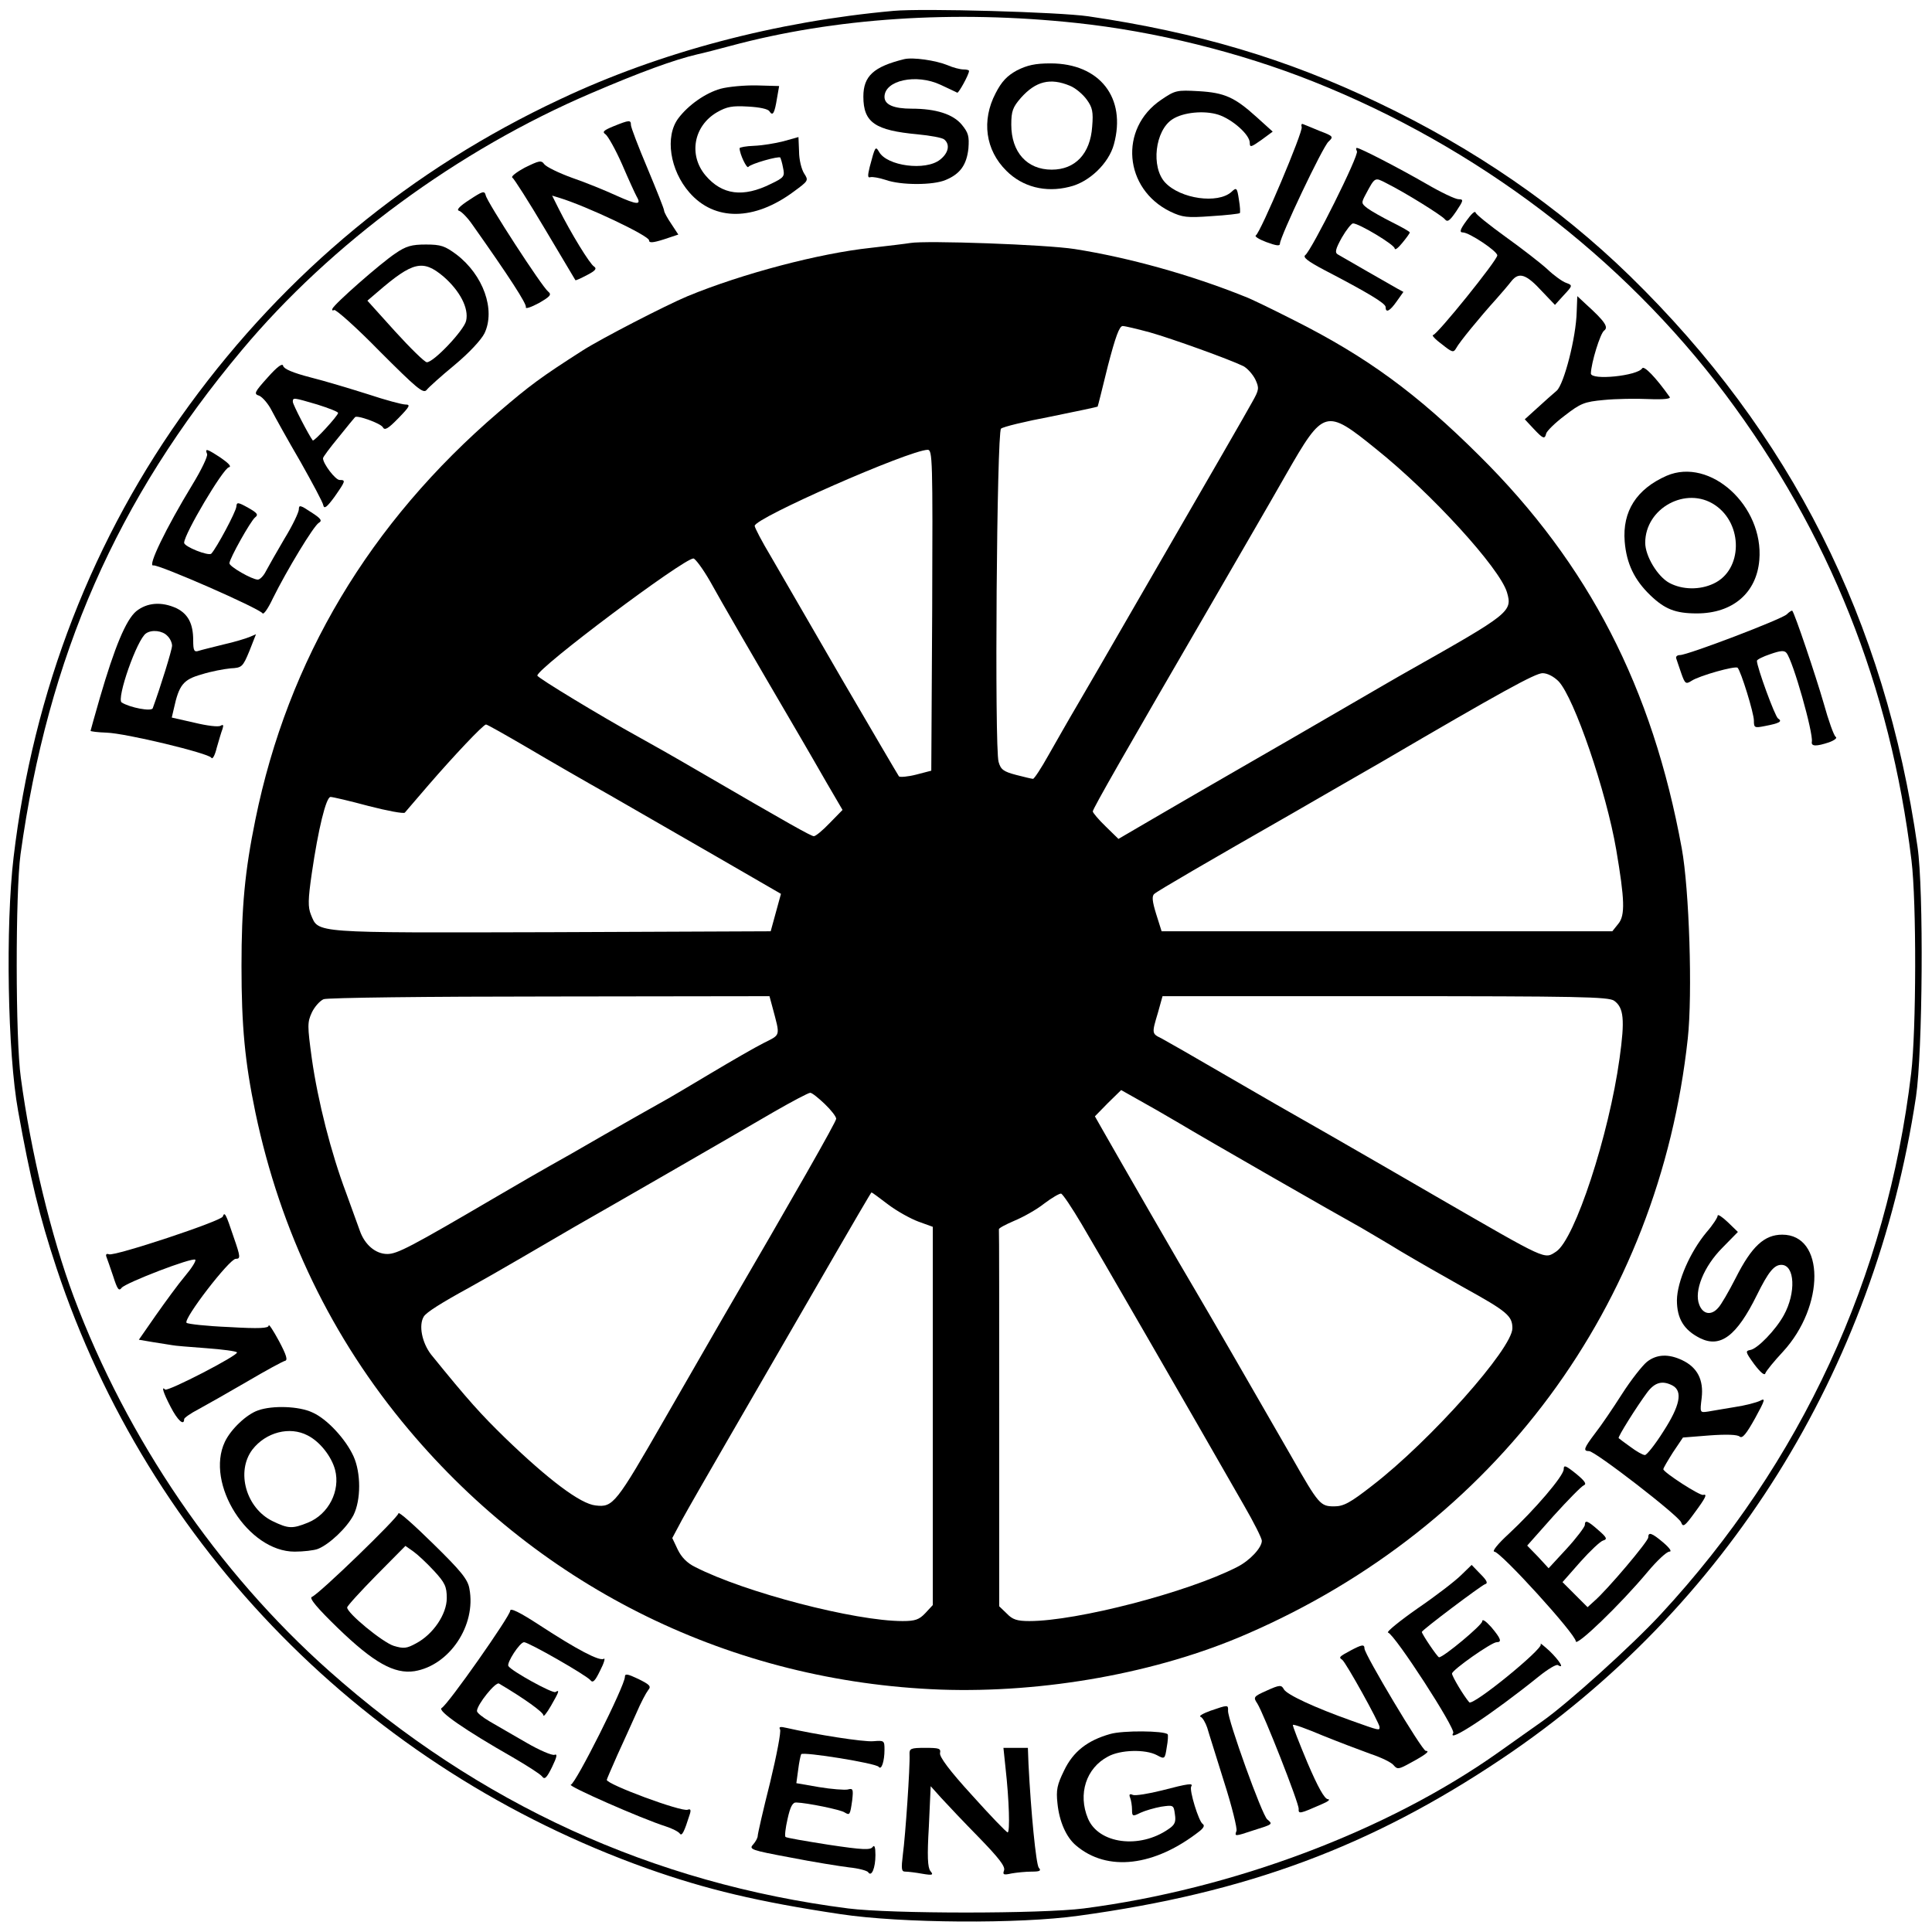 <?xml version="1.0" standalone="no"?>
<!DOCTYPE svg PUBLIC "-//W3C//DTD SVG 20010904//EN"
 "http://www.w3.org/TR/2001/REC-SVG-20010904/DTD/svg10.dtd">
<svg version="1.0" xmlns="http://www.w3.org/2000/svg"
 width="640pt" height="640pt" viewBox="0 0 640 640"
 preserveAspectRatio="xMidYMid meet">
<g transform="translate(0,640) scale(0.1,-0.1)"
fill="#000000" stroke="none">
<path d="M2960 6364 c-388 -35 -773 -136 -1105 -293 -493 -231 -907 -573
-1228 -1013 -319 -437 -517 -948 -582 -1498 -27 -228 -20 -648 15 -840 40
-223 71 -351 127 -520 307 -926 1029 -1659 1958 -1990 195 -69 366 -110 640
-151 200 -30 591 -33 789 -5 556 76 967 229 1401 520 744 499 1235 1285 1372
2193 22 148 26 685 5 828 -107 750 -420 1371 -953 1891 -236 230 -515 422
-834 574 -302 145 -599 233 -960 286 -96 14 -547 27 -645 18z m605 -40 c263
-28 541 -97 785 -194 543 -216 1023 -580 1366 -1037 343 -458 546 -967 616
-1543 17 -138 16 -564 -1 -705 -80 -675 -364 -1290 -829 -1792 -95 -103 -309
-296 -393 -355 -26 -18 -90 -64 -144 -102 -368 -261 -881 -454 -1375 -518
-141 -18 -639 -18 -780 0 -649 83 -1225 347 -1720 787 -369 328 -669 768 -846
1240 -74 198 -142 479 -175 725 -18 128 -18 614 -1 740 91 657 319 1176 733
1670 296 354 716 663 1159 852 161 69 273 110 350 128 19 4 69 17 110 28 345
93 742 119 1145 76z"/>
<path d="M2995 6204 c-101 -25 -135 -56 -135 -124 0 -86 39 -112 180 -125 41
-4 81 -11 88 -17 20 -17 14 -45 -14 -67 -48 -38 -176 -21 -202 26 -12 20 -13
18 -31 -50 -7 -29 -7 -37 2 -34 7 2 29 -2 51 -9 50 -18 158 -18 199 0 48 20
69 50 75 104 3 41 0 52 -22 79 -29 35 -86 53 -166 53 -59 0 -90 13 -90 39 0
55 105 78 186 40 27 -13 52 -24 55 -26 4 -3 39 60 39 72 0 3 -8 5 -19 5 -10 0
-34 6 -52 14 -39 16 -115 27 -144 20z"/>
<path d="M3369 6167 c-33 -18 -51 -37 -71 -76 -47 -90 -34 -188 36 -257 53
-53 129 -73 208 -53 66 15 131 78 148 141 42 154 -47 268 -210 268 -51 0 -77
-6 -111 -23z m175 -51 c18 -7 43 -28 56 -46 19 -26 22 -41 18 -89 -6 -90 -56
-143 -134 -143 -82 0 -134 58 -134 149 0 45 5 58 32 89 49 55 97 67 162 40z"/>
<path d="M2387 6106 c-50 -14 -107 -54 -140 -98 -45 -60 -28 -172 37 -246 83
-95 214 -94 345 3 49 36 50 37 35 60 -9 14 -17 46 -17 73 l-2 48 -50 -14 c-27
-7 -71 -14 -97 -15 -27 -1 -48 -5 -48 -8 0 -19 24 -69 29 -62 6 10 101 37 106
31 1 -2 6 -17 9 -34 6 -28 4 -32 -40 -53 -92 -46 -162 -37 -217 28 -57 68 -39
164 38 209 33 19 51 22 103 19 38 -2 67 -8 71 -16 11 -17 17 -6 25 44 l7 40
-73 2 c-40 1 -95 -4 -121 -11z"/>
<path d="M3846 6069 c-140 -95 -123 -295 31 -370 40 -19 55 -21 136 -15 50 3
92 8 94 10 2 2 1 22 -3 45 -6 40 -8 41 -25 25 -45 -40 -168 -23 -219 31 -48
51 -34 173 24 210 35 23 105 30 152 15 46 -15 104 -66 104 -93 0 -16 4 -15 38
9 l38 28 -52 47 c-74 67 -107 82 -194 87 -72 4 -77 3 -124 -29z"/>
<path d="M2033 5982 c-34 -14 -39 -19 -27 -27 8 -6 33 -50 55 -100 21 -49 43
-97 48 -106 17 -29 2 -28 -67 3 -37 17 -103 44 -147 59 -44 16 -85 36 -92 45
-10 14 -17 12 -64 -11 -28 -15 -47 -30 -42 -33 6 -4 55 -81 109 -172 54 -91
99 -166 100 -168 1 -2 18 6 39 17 27 14 33 21 23 28 -14 8 -77 111 -117 191
l-22 44 23 -7 c92 -28 298 -126 298 -141 0 -9 11 -9 49 3 l48 16 -23 35 c-13
19 -24 39 -24 44 0 6 -25 68 -55 140 -30 71 -55 136 -55 144 0 17 -5 17 -57
-4z"/>
<path d="M4312 5979 c5 -15 -136 -349 -152 -359 -5 -3 11 -13 35 -22 33 -12
45 -14 45 -5 0 22 142 322 161 338 17 16 16 18 -29 35 -26 11 -51 21 -56 23
-5 2 -6 -3 -4 -10z"/>
<path d="M4495 5899 c8 -12 -150 -328 -171 -344 -9 -7 7 -20 64 -50 144 -75
202 -110 202 -122 0 -21 14 -14 37 19 l22 31 -22 12 c-23 13 -173 99 -195 112
-11 6 -8 18 13 56 15 26 32 47 37 47 20 0 138 -71 138 -83 1 -7 12 2 25 18 14
17 25 32 25 35 0 3 -27 18 -59 34 -32 16 -69 37 -81 46 -21 16 -21 18 -6 46
31 58 30 57 67 38 66 -33 184 -107 195 -120 9 -11 16 -6 38 26 24 36 25 40 8
40 -11 0 -59 23 -107 51 -92 53 -220 119 -230 119 -4 0 -3 -5 0 -11z"/>
<path d="M1555 5738 c-31 -20 -44 -33 -35 -36 8 -2 28 -22 44 -45 123 -174
182 -265 178 -275 -2 -6 17 0 43 14 38 22 43 28 31 38 -20 15 -203 297 -207
319 -4 16 -10 14 -54 -15z"/>
<path d="M4858 5669 c-22 -30 -24 -39 -12 -39 21 0 114 -62 114 -76 0 -16
-200 -264 -213 -264 -5 0 7 -14 29 -30 35 -28 39 -29 48 -13 10 19 77 101 133
163 17 19 40 46 50 59 25 31 49 23 102 -35 l42 -44 29 32 c30 32 30 33 8 41
-12 4 -40 24 -62 45 -23 21 -85 69 -138 107 -54 39 -99 75 -100 81 -2 7 -15
-6 -30 -27z"/>
<path d="M3015 5595 c-11 -2 -69 -9 -130 -16 -170 -18 -425 -85 -607 -160 -74
-31 -287 -141 -348 -180 -139 -89 -174 -115 -278 -204 -428 -367 -698 -820
-806 -1350 -35 -171 -46 -290 -46 -485 0 -198 11 -317 46 -485 83 -395 253
-748 508 -1051 444 -528 1072 -835 1761 -861 344 -12 719 55 1015 184 824 357
1365 1088 1461 1973 16 147 5 494 -20 630 -97 531 -308 941 -670 1300 -207
206 -373 328 -616 450 -71 36 -143 71 -160 77 -181 73 -387 130 -565 158 -96
15 -493 29 -545 20z m794 -296 c74 -21 263 -89 310 -112 13 -7 30 -26 39 -43
14 -30 13 -35 -10 -76 -22 -40 -116 -203 -411 -713 -63 -110 -139 -240 -168
-290 -29 -49 -72 -125 -96 -167 -24 -43 -47 -78 -51 -78 -4 0 -29 6 -56 13
-42 11 -51 18 -58 43 -14 46 -6 1093 8 1104 6 6 80 24 165 40 84 17 154 32
155 33 1 1 16 62 34 135 25 96 38 132 49 132 8 0 49 -10 90 -21z m749 -386
c185 -148 410 -395 434 -475 19 -64 9 -71 -322 -258 -36 -20 -137 -79 -225
-130 -88 -51 -234 -136 -325 -188 -91 -52 -221 -128 -290 -168 l-125 -73 -42
41 c-24 23 -43 46 -43 50 0 9 110 201 390 683 86 149 199 343 250 433 125 218
131 220 298 85z m-1470 -534 l-3 -532 -50 -13 c-27 -7 -53 -9 -57 -6 -3 4 -88
149 -189 322 -100 173 -206 356 -235 406 -30 50 -54 96 -54 102 0 26 510 250
573 252 16 0 17 -30 15 -531z m-735 94 c37 -67 129 -226 297 -513 21 -36 61
-105 89 -154 l52 -89 -43 -44 c-23 -24 -46 -43 -52 -43 -9 0 -82 41 -381 215
-77 45 -167 96 -200 114 -120 66 -335 196 -335 203 0 25 483 387 517 388 6 0
32 -35 56 -77z m2810 -330 c52 -55 158 -365 191 -558 28 -165 30 -217 7 -245
l-20 -25 -747 0 -746 0 -18 57 c-13 42 -15 60 -6 67 11 10 183 110 456 266 85
49 218 126 295 170 398 233 511 295 535 295 16 0 37 -11 53 -27z m-3417 -219
c71 -42 194 -113 274 -158 80 -46 240 -138 356 -205 l211 -122 -17 -62 -17
-62 -727 -3 c-798 -2 -770 -4 -796 58 -10 25 -10 49 3 138 21 144 47 252 62
252 7 0 63 -13 126 -30 62 -16 116 -26 120 -22 3 4 39 45 79 92 83 96 181 200
190 200 4 0 64 -34 136 -76z m813 -861 c26 -98 28 -89 -29 -118 -28 -14 -106
-59 -173 -99 -67 -40 -144 -86 -172 -101 -27 -15 -110 -62 -185 -105 -74 -43
-153 -88 -175 -100 -22 -12 -103 -59 -180 -104 -285 -167 -329 -190 -362 -190
-39 0 -75 31 -91 77 -6 17 -27 75 -46 127 -49 130 -93 302 -113 443 -15 110
-15 120 0 153 9 19 27 39 39 44 13 5 341 9 750 9 l727 1 10 -37z m2788 22 c32
-23 36 -62 18 -191 -35 -254 -148 -599 -210 -640 -40 -26 -26 -32 -395 181
-96 56 -256 148 -355 205 -99 56 -259 148 -355 204 -96 56 -187 108 -202 116
-33 16 -33 16 -12 86 l15 54 737 0 c640 0 740 -2 759 -15z m-1442 -405 c83
-50 524 -303 604 -347 25 -15 84 -49 131 -78 47 -28 141 -82 209 -120 143 -79
161 -94 161 -135 0 -67 -272 -373 -464 -521 -73 -57 -95 -69 -126 -69 -46 0
-51 5 -142 165 -154 268 -272 472 -318 550 -44 73 -250 431 -308 533 l-25 44
43 44 44 43 55 -31 c31 -17 92 -52 136 -78z m-1173 63 c21 -20 38 -42 38 -49
0 -10 -139 -254 -378 -664 -30 -52 -116 -201 -190 -330 -162 -282 -171 -294
-229 -287 -50 5 -156 85 -299 223 -81 79 -122 124 -246 277 -30 39 -42 97 -24
126 9 14 56 44 151 96 38 21 117 66 175 100 58 34 137 80 175 102 39 22 178
102 310 178 132 76 289 167 349 202 61 35 114 63 120 63 6 0 27 -17 48 -37z
m210 -333 c29 -22 74 -47 101 -57 l47 -17 0 -627 0 -626 -25 -27 c-20 -21 -33
-26 -75 -26 -158 0 -523 95 -687 179 -27 13 -46 33 -58 58 l-18 38 32 60 c18
33 84 148 146 255 62 107 170 294 240 415 212 367 240 414 242 415 2 0 26 -18
55 -40z m641 -65 c50 -84 351 -605 538 -932 33 -57 59 -109 59 -117 0 -23 -40
-66 -82 -87 -164 -84 -531 -179 -688 -179 -41 0 -56 5 -75 25 l-25 24 0 621
c0 341 0 623 -1 628 0 4 23 16 51 28 29 12 74 37 99 57 25 19 51 34 56 33 6
-2 36 -47 68 -101z"/>
<path d="M1309 5560 c-48 -32 -202 -167 -208 -183 -2 -5 1 -7 6 -4 5 3 74 -58
151 -137 121 -121 144 -141 155 -128 6 8 48 46 93 83 48 40 88 83 99 105 37
78 -4 193 -93 261 -38 28 -51 33 -101 33 -47 0 -66 -5 -102 -30z m160 -76 c54
-47 85 -105 75 -147 -7 -31 -107 -137 -130 -137 -7 0 -54 46 -105 102 l-92
102 34 29 c117 101 150 108 218 51z"/>
<path d="M5223 5367 c-2 -85 -42 -239 -66 -261 -12 -10 -41 -36 -64 -57 l-42
-38 29 -31 c32 -34 37 -36 42 -16 2 8 29 35 61 59 53 41 65 46 130 52 40 4
107 5 149 3 50 -2 74 1 69 7 -46 65 -85 105 -91 95 -15 -25 -170 -41 -170 -17
1 35 31 133 44 142 15 11 3 30 -60 87 l-29 27 -2 -52z"/>
<path d="M887 5150 c-45 -50 -47 -55 -28 -61 11 -5 30 -27 41 -49 12 -23 54
-99 95 -169 40 -71 75 -136 76 -145 3 -13 12 -6 37 28 37 53 38 56 17 56 -14
0 -55 54 -55 72 0 4 23 35 52 70 28 35 52 64 54 66 6 8 84 -20 92 -33 6 -12
17 -6 52 30 37 38 41 45 23 45 -11 0 -67 15 -124 34 -57 18 -143 44 -191 56
-58 15 -88 28 -90 38 -2 10 -19 -2 -51 -38z m164 -90 c38 -12 69 -24 69 -28
-1 -10 -80 -96 -84 -91 -13 17 -66 119 -66 128 0 15 2 14 81 -9z"/>
<path d="M686 4896 c3 -7 -19 -53 -49 -102 -87 -143 -150 -273 -129 -267 17 4
351 -142 362 -159 4 -4 19 18 34 50 46 93 135 240 152 250 12 7 8 14 -25 35
-36 24 -41 25 -41 10 0 -10 -21 -54 -48 -98 -26 -44 -53 -92 -61 -107 -8 -16
-20 -28 -27 -28 -19 0 -94 43 -94 54 0 15 70 140 85 152 12 9 7 15 -23 32 -34
19 -38 19 -39 4 -1 -17 -66 -138 -83 -156 -9 -9 -90 23 -90 36 0 29 129 246
148 250 10 2 0 13 -26 31 -47 31 -54 33 -46 13z"/>
<path d="M5521 4824 c-100 -44 -147 -118 -139 -218 6 -73 32 -127 85 -178 48
-46 83 -60 154 -60 119 0 198 68 207 177 15 179 -163 341 -307 279z m160 -97
c94 -63 92 -215 -4 -260 -46 -22 -104 -21 -147 2 -39 21 -80 89 -80 133 0 115
136 189 231 125z"/>
<path d="M451 4375 c-34 -29 -71 -118 -120 -286 -17 -59 -31 -109 -31 -110 0
-2 24 -5 53 -6 64 -2 337 -68 347 -83 4 -7 12 8 18 33 7 24 15 52 19 62 4 13
3 16 -6 11 -7 -5 -46 0 -87 10 l-75 17 7 30 c17 78 31 96 92 113 31 10 75 18
96 20 37 2 40 4 62 57 l22 56 -21 -9 c-12 -5 -51 -17 -87 -25 -36 -9 -73 -18
-82 -21 -15 -5 -18 1 -18 35 0 55 -17 87 -55 106 -50 23 -98 19 -134 -10z
m103 -81 c9 -8 16 -23 16 -33 0 -13 -38 -136 -64 -207 -4 -12 -76 2 -103 19
-18 12 51 210 81 229 19 13 54 9 70 -8z"/>
<path d="M5919 4365 c-16 -16 -328 -135 -354 -135 -9 0 -15 -5 -12 -12 2 -7
10 -29 17 -50 12 -34 15 -35 34 -23 26 17 144 50 152 43 11 -11 54 -150 54
-175 0 -24 2 -25 37 -18 47 9 59 15 43 25 -10 6 -70 170 -70 191 0 4 20 14 44
22 34 12 47 13 54 4 22 -27 89 -265 84 -294 -3 -16 15 -16 57 -2 19 7 28 15
22 18 -6 4 -24 54 -40 112 -26 90 -96 298 -104 306 -2 1 -10 -4 -18 -12z"/>
<path d="M738 2370 c-5 -15 -358 -132 -377 -125 -8 3 -11 0 -9 -7 3 -7 13 -37
23 -66 14 -44 19 -50 28 -38 14 17 235 102 244 93 3 -4 -12 -28 -34 -54 -22
-26 -65 -85 -96 -129 l-57 -82 47 -8 c27 -4 55 -9 63 -10 8 -2 59 -6 113 -10
54 -4 100 -10 102 -14 6 -9 -230 -131 -238 -123 -13 13 -7 -9 18 -57 23 -45
45 -65 45 -41 0 4 21 19 48 33 26 14 98 55 160 91 61 36 118 67 126 69 10 2 5
19 -20 66 -19 35 -34 58 -34 51 0 -9 -30 -11 -132 -5 -73 3 -136 10 -140 14
-12 12 142 212 163 212 16 0 16 6 -7 72 -26 78 -30 85 -36 68z"/>
<path d="M5690 2373 c0 -6 -16 -31 -37 -55 -54 -65 -97 -162 -98 -225 0 -61
23 -99 77 -126 67 -33 121 7 188 143 38 77 57 100 81 100 45 0 49 -93 8 -167
-27 -49 -87 -111 -111 -115 -17 -3 -16 -7 13 -47 22 -29 35 -39 37 -30 3 8 29
40 58 71 140 152 139 388 -2 388 -59 0 -101 -38 -154 -143 -23 -45 -49 -90
-58 -99 -23 -27 -51 -22 -63 10 -18 45 15 127 77 189 l51 52 -33 32 c-19 18
-34 28 -34 22z"/>
<path d="M5456 1889 c-15 -12 -53 -60 -83 -107 -30 -47 -70 -106 -89 -130 -37
-49 -41 -59 -20 -59 20 0 297 -214 305 -236 6 -17 12 -13 44 31 37 50 44 64
29 60 -10 -4 -131 74 -132 85 0 4 15 29 32 56 l33 49 88 7 c55 4 93 3 100 -4
9 -7 22 9 51 61 33 60 35 68 17 58 -12 -6 -50 -16 -84 -21 -34 -6 -74 -12 -89
-15 -27 -4 -27 -4 -21 45 7 60 -14 101 -64 125 -46 22 -85 20 -117 -5z m85
-79 c34 -19 24 -67 -31 -152 -27 -43 -55 -78 -61 -78 -7 0 -28 12 -48 27 -20
14 -38 28 -39 29 -4 3 60 105 95 152 25 33 50 40 84 22z"/>
<path d="M855 1728 c-38 -13 -90 -62 -110 -104 -66 -139 77 -364 231 -364 29
0 64 4 77 9 38 15 96 70 118 112 25 50 25 140 0 195 -26 57 -88 124 -136 145
-44 21 -132 24 -180 7z m164 -83 c40 -20 79 -69 91 -114 18 -69 -21 -147 -90
-175 -52 -21 -65 -20 -117 5 -88 43 -122 164 -67 237 45 58 124 78 183 47z"/>
<path d="M5180 1533 c0 -22 -96 -134 -183 -215 -35 -32 -55 -57 -47 -58 21 0
270 -274 270 -297 0 -20 147 121 238 230 31 37 63 67 72 67 9 0 2 11 -20 30
-39 33 -50 36 -50 17 0 -13 -136 -174 -179 -211 l-22 -20 -41 41 -42 42 59 67
c33 37 67 69 76 71 14 4 12 10 -16 34 -36 32 -45 35 -45 17 -1 -7 -27 -42 -60
-78 l-60 -65 -35 38 -36 37 87 98 c48 53 93 99 101 102 10 4 2 15 -26 38 -35
28 -41 30 -41 15z"/>
<path d="M1320 1387 c0 -13 -264 -269 -287 -277 -10 -4 19 -38 86 -103 119
-115 187 -153 254 -143 116 19 205 152 182 273 -5 31 -28 59 -121 150 -63 62
-114 107 -114 100z m118 -191 c36 -39 42 -52 42 -90 0 -53 -45 -120 -102 -150
-31 -17 -41 -18 -74 -8 -37 12 -154 108 -154 127 0 5 44 53 97 107 l96 97 27
-19 c14 -10 45 -39 68 -64z"/>
<path d="M4840 1182 c-19 -19 -84 -69 -144 -110 -60 -42 -104 -78 -98 -80 23
-7 225 -319 216 -333 -23 -37 129 63 284 188 30 24 58 41 63 37 23 -14 5 15
-28 47 -20 18 -33 29 -29 22 8 -15 -226 -206 -237 -192 -19 22 -57 86 -57 95
0 12 131 104 148 104 18 0 14 12 -18 50 -19 21 -30 28 -30 19 0 -12 -128 -119
-143 -119 -5 0 -57 77 -57 84 0 6 194 152 209 158 11 3 7 12 -15 34 l-29 30
-35 -34z"/>
<path d="M1690 1064 c0 -17 -206 -311 -227 -322 -15 -9 77 -73 235 -163 48
-28 92 -56 98 -64 8 -11 15 -5 33 32 16 33 18 44 8 40 -8 -3 -50 15 -93 40
-44 25 -98 57 -121 70 -24 14 -43 29 -43 35 0 21 62 98 73 91 83 -49 147 -95
147 -105 0 -7 11 7 25 31 27 47 30 55 15 46 -9 -6 -145 69 -156 86 -6 11 38
79 52 79 15 0 206 -109 220 -126 8 -10 15 -3 32 32 13 25 18 43 12 39 -14 -9
-91 32 -212 111 -66 43 -98 59 -98 48z"/>
<path d="M4475 933 c-39 -21 -41 -23 -29 -31 12 -8 124 -210 124 -223 0 -12 2
-13 -93 21 -121 43 -214 86 -224 104 -8 15 -14 15 -56 -4 -45 -20 -46 -22 -32
-43 21 -33 138 -330 137 -349 -1 -18 3 -17 78 16 19 8 28 15 19 16 -11 0 -33
39 -68 121 -28 67 -50 123 -48 125 2 3 46 -13 98 -35 52 -21 123 -48 159 -61
36 -12 71 -29 77 -38 12 -14 17 -13 55 8 50 27 67 40 51 40 -12 0 -203 320
-203 339 0 15 -9 13 -45 -6z"/>
<path d="M2070 845 c0 -29 -163 -354 -179 -357 -15 -3 235 -113 314 -138 22
-7 43 -18 47 -24 7 -10 15 7 32 61 6 17 4 22 -6 18 -20 -8 -268 84 -268 99 0
2 16 39 35 82 20 43 48 106 63 139 14 33 32 67 39 76 11 13 6 18 -32 37 -36
17 -45 19 -45 7z"/>
<path d="M4010 733 c-25 -9 -40 -18 -33 -20 7 -3 16 -19 22 -36 5 -18 31 -99
56 -180 26 -81 44 -155 41 -162 -7 -19 -6 -19 57 2 64 20 64 20 45 36 -17 13
-131 330 -130 360 1 20 0 20 -58 0z"/>
<path d="M2584 671 c4 -6 -11 -85 -33 -176 -23 -91 -41 -170 -41 -177 0 -6 -7
-19 -15 -28 -15 -16 -7 -19 122 -43 76 -15 164 -29 196 -33 31 -3 60 -11 63
-16 11 -17 24 14 24 57 0 25 -3 35 -9 27 -7 -11 -33 -10 -146 7 -76 12 -141
23 -143 26 -3 3 0 30 7 60 9 41 17 55 29 54 35 -1 148 -24 160 -33 17 -10 18
-9 25 40 4 37 3 41 -15 36 -10 -2 -53 1 -95 8 l-75 13 6 44 c3 25 8 48 10 52
6 9 249 -30 257 -42 9 -12 19 19 19 57 0 30 -1 31 -37 28 -32 -3 -190 22 -287
44 -21 5 -27 4 -22 -5z"/>
<path d="M3678 656 c-75 -21 -123 -58 -153 -121 -23 -47 -27 -64 -22 -109 6
-60 29 -112 61 -139 104 -89 261 -70 411 48 13 11 16 18 9 23 -13 8 -45 112
-38 124 8 12 -9 10 -97 -13 -44 -11 -87 -18 -96 -15 -11 5 -14 2 -9 -10 3 -8
6 -26 6 -39 0 -22 2 -23 28 -10 15 7 46 16 68 20 41 6 42 6 46 -25 4 -25 0
-35 -21 -49 -96 -67 -232 -49 -267 35 -34 81 -6 167 66 205 41 23 124 25 162
5 26 -14 27 -14 33 26 4 21 5 41 3 43 -12 12 -149 13 -190 1z"/>
<path d="M3013 588 c2 -41 -14 -272 -22 -330 -6 -50 -5 -58 8 -58 9 0 34 -3
56 -7 35 -6 38 -4 27 9 -9 12 -11 48 -5 148 l6 133 35 -39 c19 -21 75 -80 125
-131 65 -67 88 -96 83 -109 -5 -14 -2 -16 25 -10 17 3 47 6 66 6 28 0 33 3 24
13 -9 12 -26 184 -34 344 l-2 53 -41 0 -40 0 7 -67 c12 -106 15 -213 7 -213
-4 0 -57 55 -118 123 -75 82 -109 128 -106 140 3 15 -3 17 -49 17 -48 0 -53
-2 -52 -22z"/>
</g>
</svg>
